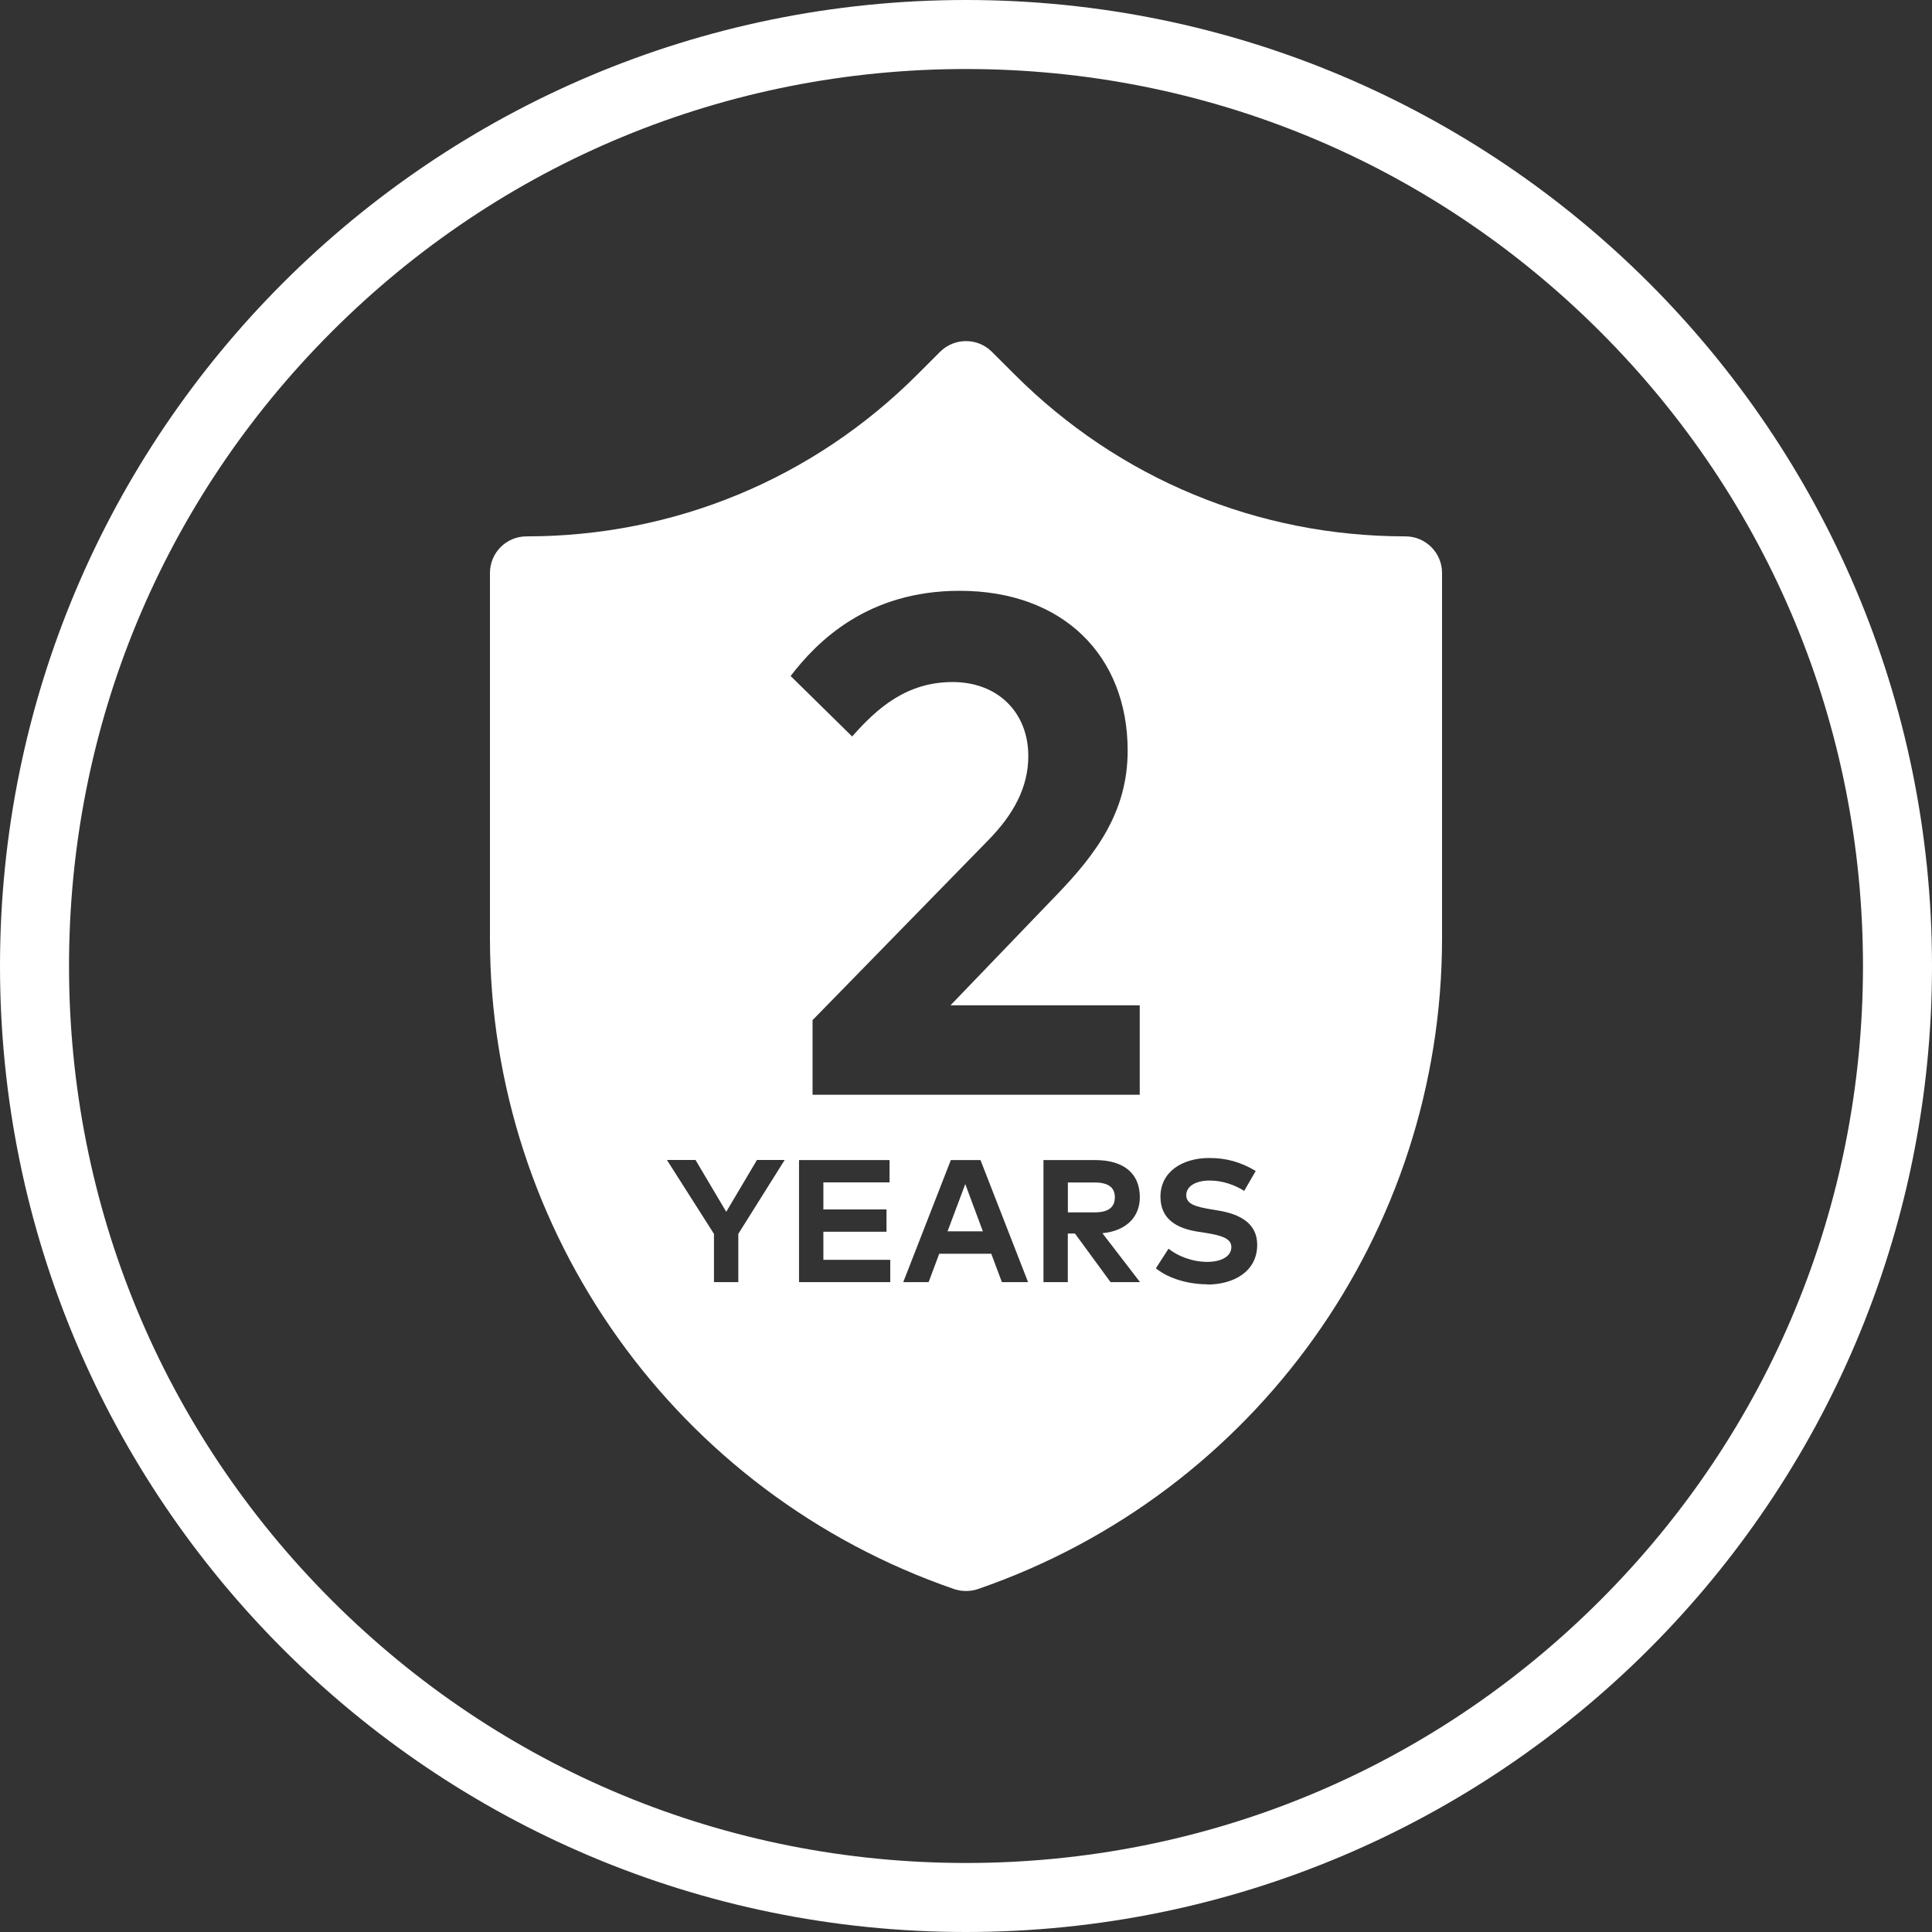 <svg viewBox="0 0 400 400" version="1.1" xmlns="http://www.w3.org/2000/svg" id="CONTENT">
  
  <rect x="0" y="0" width="400" height="400" fill="#333333" stroke="none"/>
  
  <defs>
    <style>
      .st0 {
        fill: #fff;
      }
    </style>
  </defs>
  <path d="M200,14.29c49.61,0,96.24,19.32,131.32,54.39,35.07,35.07,54.39,81.71,54.39,131.32s-19.32,96.24-54.39,131.32c-35.07,35.07-81.71,54.39-131.32,54.39s-96.24-19.32-131.32-54.39c-35.07-35.07-54.39-81.71-54.39-131.32s19.32-96.24,54.39-131.32C103.75,33.61,150.39,14.29,200,14.29M200,0C89.55,0,0,89.55,0,200s89.55,200,200,200,200-89.55,200-200S310.45,0,200,0h0Z" class="st0"></path>
  <g>
    <polygon points="196.18 254.93 203.49 254.93 199.85 245.15 196.18 254.93" class="st0"></polygon>
    <path d="M230.82,247.87c0-2.1-1.5-3.05-4.17-3.05h-5.56v6.19h5.56c2.75,0,4.17-1.01,4.17-3.14Z" class="st0"></path>
    <path d="M290.98,111.05c-30.56,0-59.3-11.9-80.92-33.52l-4.7-4.69c-2.95-2.96-7.76-2.96-10.73,0l-4.69,4.69c-21.62,21.62-50.36,33.52-80.93,33.52-4.19,0-7.57,3.39-7.57,7.58v75.63c0,60.79,38.61,114.93,96.1,134.74.8.27,1.63.4,2.46.4s1.67-.13,2.46-.4c57.48-19.8,96.1-73.95,96.1-134.74v-75.63c0-4.18-3.39-7.58-7.58-7.58h0ZM152.86,255.49v9.96h-5.04v-9.99l-9.74-15.3h5.92l6.36,10.73,6.36-10.73h5.74l-9.61,15.31h.01ZM198.68,122.32c21.45,0,34.79,13.48,34.79,33.1,0,12.52-6.37,21.24-14.79,29.95l-21.89,22.77h39.18v18.52h-67.74v-15.45l36.25-37.12c5.42-5.49,8.42-11.13,8.42-17.57,0-8.93-6.23-15.31-15.67-15.31s-15.52,5.27-20.8,11.27l-12.74-12.52c5.56-7.25,15.96-17.64,35-17.64h-.01ZM184.32,265.45h-18.89v-25.27h18.74v4.62h-13.7v5.6h13.07v4.62h-13.07v5.81h13.85v4.62h.01ZM207.43,265.45l-2.2-5.88h-10.77l-2.2,5.88h-5.25l9.85-25.27h6.14l9.85,25.27h-5.4ZM229.93,265.45l-7.37-10.06h-1.48v10.06h-5.04v-25.27h10.69c6.04,0,9.26,2.86,9.26,7.69,0,4.15-2.89,6.99-7.75,7.45l7.79,10.13h-6.11,0ZM249.96,265.9c-3.83,0-7.94-1.12-10.65-3.31l2.62-4.06c1.82,1.46,4.8,2.73,8.05,2.73,2.8,0,4.96-1.11,4.96-3.05,0-1.75-1.85-2.4-5.36-2.96l-1.61-.25c-4.46-.7-7.71-2.67-7.71-7.24,0-5.27,4.69-8.01,10.07-8.01,3.54,0,6.49.8,9.65,2.69l-2.38,4.12c-1.99-1.23-4.4-2.14-7.17-2.14s-4.83,1.12-4.83,3.04,2.18,2.42,5.21,2.93l1.43.24c4.51.74,8.05,2.67,8.05,7.08,0,5.58-4.9,8.24-10.35,8.24v-.04Z" class="st0"></path>
  </g>
</svg>